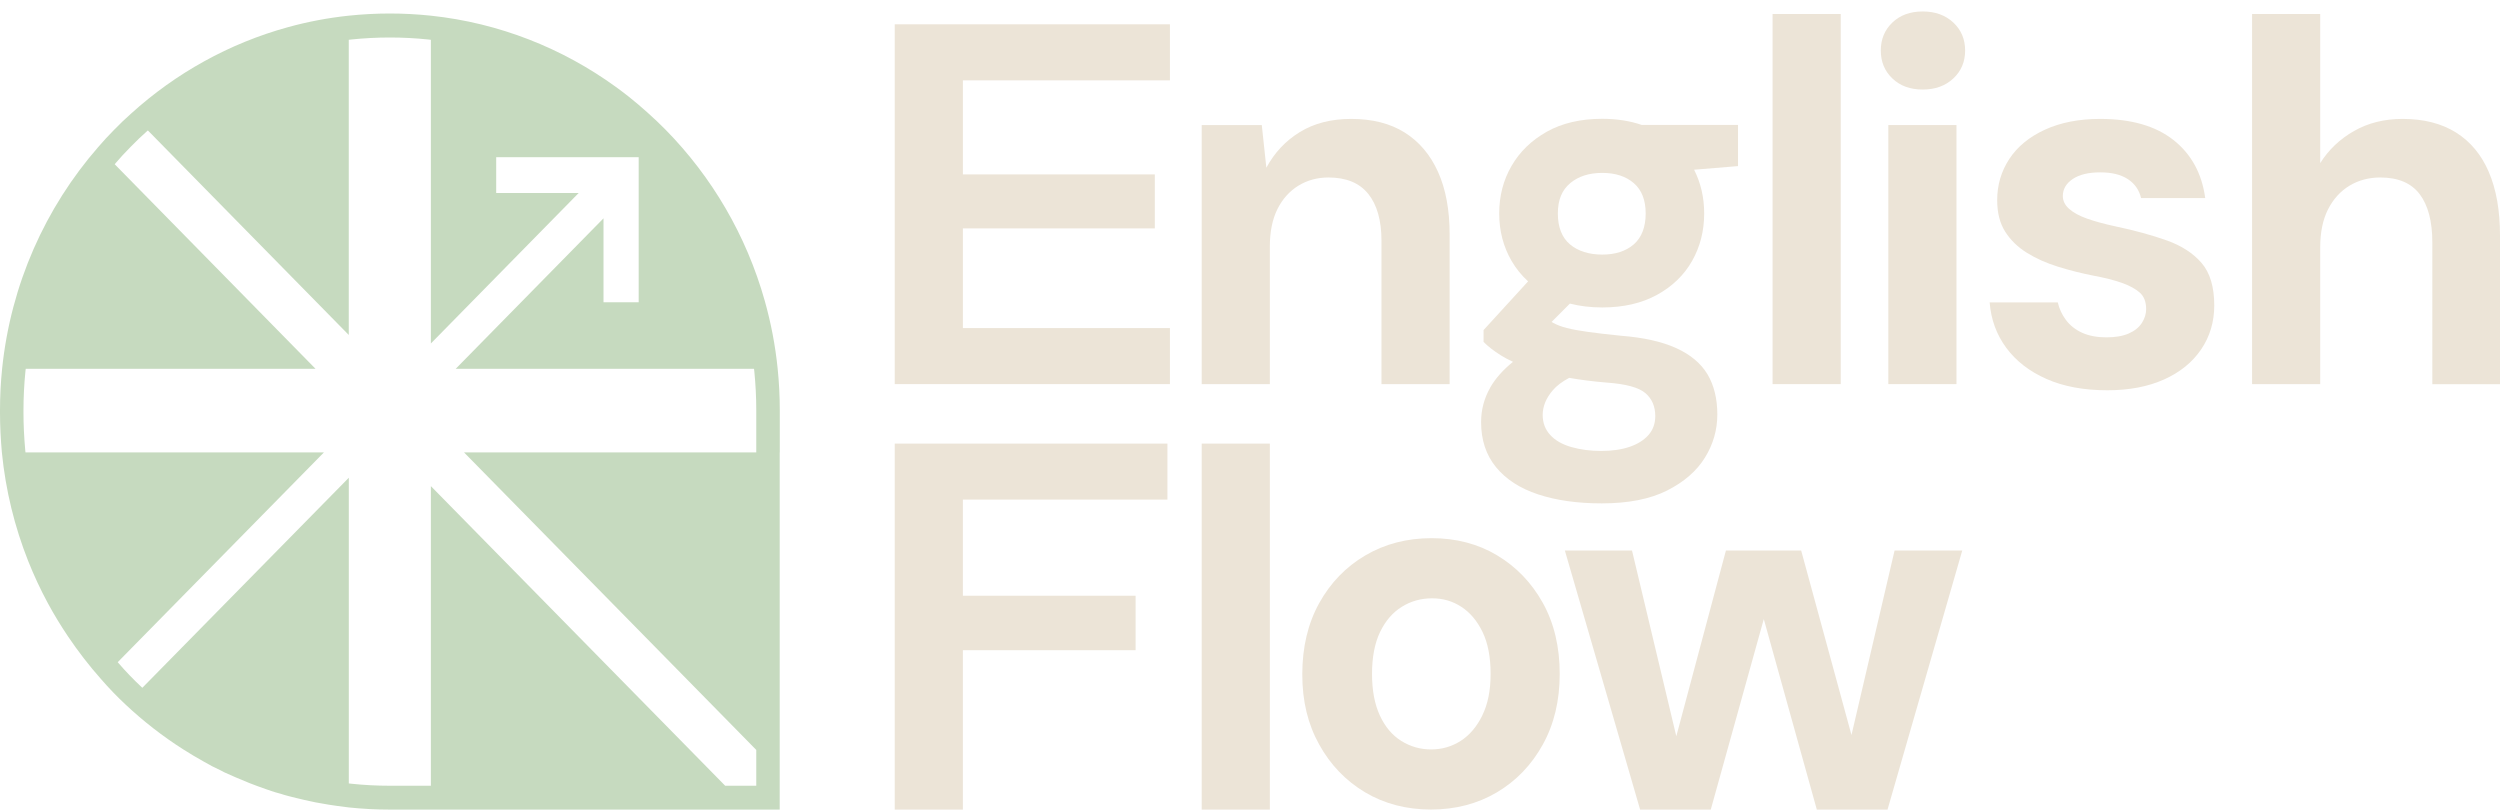 <?xml version="1.0" encoding="UTF-8"?>
<svg xmlns="http://www.w3.org/2000/svg" width="213" height="69" viewBox="0 0 213 69" fill="none">
  <g id="english-flow-logo-light 1" clip-path="url(#clip0_472_70)">
    <path id="Vector" d="M76.231 32.726H99.678V27.952H82.038V19.459H98.39V14.86H82.038V6.846H99.678V2.071H76.231V32.726Z" fill="#ECE4D7"></path>
    <path id="Vector_2" d="M116.582 16.525C117.326 17.461 117.702 18.789 117.702 20.509V32.727H123.509V19.984C123.509 17.882 123.177 16.1 122.519 14.643C121.861 13.182 120.912 12.066 119.681 11.292C118.446 10.518 116.929 10.131 115.122 10.131C113.429 10.131 111.973 10.501 110.755 11.246C109.536 11.991 108.584 13.007 107.893 14.289L107.504 10.655H102.385V32.727H108.191V20.991C108.191 19.738 108.408 18.677 108.837 17.815C109.267 16.953 109.864 16.292 110.62 15.821C111.381 15.355 112.235 15.122 113.18 15.122C114.701 15.122 115.833 15.588 116.578 16.525H116.582Z" fill="#ECE4D7"></path>
    <path id="Vector_3" d="M126.963 33.035C126.448 33.938 126.19 34.916 126.19 35.969C126.19 37.485 126.612 38.763 127.458 39.799C128.304 40.836 129.503 41.61 131.048 42.122C132.598 42.634 134.405 42.888 136.466 42.888C138.731 42.888 140.588 42.522 142.035 41.793C143.483 41.06 144.558 40.128 145.262 38.987C145.965 37.851 146.316 36.623 146.316 35.307C146.316 33.992 146.038 32.826 145.478 31.89C144.918 30.957 144.031 30.212 142.812 29.659C141.594 29.105 140.024 28.755 138.102 28.605C136.953 28.489 136.016 28.381 135.284 28.276C134.552 28.177 133.955 28.064 133.497 27.948C133.04 27.831 132.651 27.685 132.336 27.511C132.287 27.485 132.242 27.456 132.197 27.427L133.755 25.866C134.601 26.083 135.517 26.195 136.511 26.195C138.318 26.195 139.872 25.837 141.177 25.121C142.481 24.405 143.479 23.443 144.166 22.232C144.853 21.021 145.196 19.672 145.196 18.182C145.196 16.825 144.906 15.584 144.337 14.46L148.079 14.152V10.647H139.884C138.879 10.301 137.754 10.122 136.507 10.122C134.671 10.122 133.101 10.489 131.796 11.217C130.492 11.95 129.486 12.92 128.787 14.131C128.084 15.342 127.732 16.695 127.732 18.182C127.732 19.668 128.084 21.021 128.787 22.232C129.167 22.886 129.637 23.464 130.194 23.972L126.399 28.122V29.13C126.771 29.509 127.258 29.887 127.863 30.27C128.178 30.466 128.525 30.653 128.906 30.828C128.071 31.503 127.417 32.231 126.959 33.03L126.963 33.035ZM136.9 32.597C138.535 32.714 139.631 33.014 140.191 33.497C140.751 33.98 141.029 34.629 141.029 35.445C141.029 36.086 140.837 36.627 140.449 37.064C140.06 37.501 139.525 37.839 138.838 38.072C138.151 38.305 137.345 38.421 136.429 38.421C135.513 38.421 134.667 38.313 133.89 38.092C133.117 37.872 132.512 37.531 132.083 37.064C131.653 36.598 131.437 36.028 131.437 35.358C131.437 34.625 131.723 33.925 132.295 33.255C132.631 32.86 133.101 32.51 133.694 32.194C134.671 32.364 135.734 32.502 136.9 32.597ZM133.78 15.605C134.483 15.022 135.391 14.731 136.511 14.731C137.631 14.731 138.527 15.022 139.202 15.605C139.876 16.192 140.212 17.049 140.212 18.19C140.212 19.331 139.872 20.234 139.202 20.817C138.527 21.399 137.631 21.691 136.511 21.691C135.391 21.691 134.446 21.399 133.759 20.817C133.072 20.234 132.729 19.355 132.729 18.19C132.729 17.024 133.08 16.192 133.784 15.605H133.78Z" fill="#ECE4D7"></path>
    <path id="Vector_4" d="M156.83 1.193H151.023V32.727H156.83V1.193Z" fill="#ECE4D7"></path>
    <path id="Vector_5" d="M163.814 0.977C162.751 0.977 161.892 1.289 161.234 1.917C160.575 2.546 160.244 3.341 160.244 4.303C160.244 5.264 160.575 6.064 161.234 6.688C161.892 7.317 162.755 7.629 163.814 7.629C164.873 7.629 165.744 7.317 166.419 6.688C167.093 6.059 167.429 5.264 167.429 4.303C167.429 3.341 167.093 2.546 166.419 1.917C165.744 1.289 164.877 0.977 163.814 0.977Z" fill="#ECE4D7"></path>
    <path id="Vector_6" d="M166.692 10.655H160.886V32.727H166.692V10.655Z" fill="#ECE4D7"></path>
    <path id="Vector_7" d="M184.614 20.488C183.355 20.038 181.891 19.634 180.227 19.285C179.282 19.081 178.477 18.86 177.818 18.627C177.16 18.394 176.649 18.115 176.289 17.794C175.929 17.474 175.753 17.108 175.753 16.7C175.753 16.117 176.031 15.634 176.592 15.255C177.152 14.876 177.933 14.685 178.935 14.685C179.936 14.685 180.693 14.876 181.282 15.255C181.87 15.634 182.251 16.175 182.422 16.874H187.885C187.599 14.772 186.695 13.124 185.174 11.925C183.653 10.73 181.576 10.131 178.935 10.131C177.127 10.131 175.557 10.439 174.224 11.051C172.891 11.662 171.881 12.495 171.19 13.548C170.503 14.601 170.16 15.767 170.16 17.053C170.16 18.136 170.389 19.031 170.847 19.747C171.304 20.463 171.922 21.062 172.695 21.541C173.468 22.024 174.351 22.415 175.34 22.723C176.33 23.031 177.34 23.285 178.374 23.489C179.319 23.664 180.124 23.868 180.783 24.101C181.441 24.334 181.952 24.613 182.312 24.934C182.672 25.254 182.852 25.721 182.852 26.337C182.852 26.744 182.729 27.14 182.484 27.519C182.238 27.898 181.866 28.197 181.367 28.414C180.865 28.634 180.227 28.743 179.454 28.743C178.681 28.743 177.961 28.61 177.389 28.347C176.816 28.085 176.358 27.719 176.011 27.252C175.667 26.786 175.438 26.287 175.324 25.762H169.518C169.632 27.223 170.106 28.514 170.936 29.638C171.767 30.762 172.907 31.644 174.355 32.285C175.802 32.926 177.532 33.251 179.54 33.251C181.404 33.251 183.015 32.943 184.377 32.331C185.739 31.719 186.794 30.866 187.538 29.767C188.282 28.672 188.654 27.423 188.654 26.024C188.654 24.447 188.294 23.244 187.579 22.411C186.863 21.578 185.874 20.937 184.61 20.484L184.614 20.488Z" fill="#ECE4D7"></path>
    <path id="Vector_8" d="M212.051 14.664C211.421 13.19 210.489 12.066 209.254 11.292C208.019 10.518 206.502 10.131 204.695 10.131C203.145 10.131 201.767 10.476 200.565 11.159C199.359 11.846 198.398 12.758 197.682 13.898V1.193H191.876V32.727H197.682V21.079C197.682 19.793 197.903 18.715 198.349 17.836C198.795 16.962 199.404 16.288 200.177 15.821C200.949 15.355 201.825 15.122 202.802 15.122C204.323 15.122 205.439 15.597 206.159 16.546C206.874 17.495 207.234 18.86 207.234 20.642V32.731H213V20.076C213 17.944 212.685 16.142 212.051 14.668V14.664Z" fill="#ECE4D7"></path>
    <path id="Vector_9" d="M76.231 68.977H82.038V55.397H96.754V50.756H82.038V42.568H99.465V37.793H76.231V68.977Z" fill="#ECE4D7"></path>
    <path id="Vector_10" d="M108.191 37.793H102.385V68.977H108.191V37.793Z" fill="#ECE4D7"></path>
    <path id="Vector_11" d="M127.56 47.317C125.925 46.339 124.06 45.852 121.967 45.852C119.873 45.852 117.992 46.343 116.332 47.317C114.668 48.296 113.355 49.653 112.394 51.389C111.433 53.124 110.955 55.148 110.955 57.454C110.955 59.76 111.433 61.696 112.394 63.432C113.355 65.168 114.66 66.525 116.308 67.507C117.955 68.485 119.828 68.972 121.922 68.972C124.015 68.972 125.884 68.481 127.536 67.507C129.184 66.529 130.488 65.172 131.449 63.432C132.41 61.696 132.888 59.689 132.888 57.412C132.888 55.135 132.41 53.091 131.449 51.368C130.488 49.644 129.192 48.296 127.556 47.317H127.56ZM126.293 60.959C125.819 61.921 125.201 62.645 124.445 63.128C123.684 63.611 122.846 63.852 121.93 63.852C121.014 63.852 120.168 63.611 119.391 63.128C118.618 62.645 118.009 61.925 117.563 60.959C117.117 59.993 116.896 58.815 116.896 57.412C116.896 56.009 117.125 54.794 117.583 53.845C118.041 52.896 118.659 52.18 119.432 51.701C120.204 51.218 121.067 50.977 122.012 50.977C122.956 50.977 123.762 51.218 124.506 51.701C125.25 52.184 125.855 52.9 126.313 53.845C126.771 54.794 127 55.984 127 57.412C127 58.84 126.763 59.997 126.289 60.959H126.293Z" fill="#ECE4D7"></path>
    <path id="Vector_12" d="M157.746 62.624L153.46 46.905H147.049L142.821 62.728L139.047 46.905H133.326L139.738 68.977H145.757L150.275 52.746L154.793 68.977H160.817L167.183 46.905H161.418L157.746 62.624Z" fill="#ECE4D7"></path>
    <path id="Vector_13" d="M66.438 38.542V34.97C66.438 33.771 66.377 32.589 66.258 31.419C66.058 29.438 65.686 27.511 65.162 25.645C63.592 20.055 60.644 15.059 56.714 11.059C56.212 10.547 55.692 10.06 55.157 9.581C54.645 9.123 54.126 8.678 53.586 8.249C53.218 7.958 52.846 7.679 52.47 7.404C47.931 4.115 42.546 1.955 36.707 1.335C35.558 1.214 34.389 1.151 33.211 1.151C32.033 1.151 30.864 1.214 29.715 1.335C27.944 1.522 26.219 1.851 24.542 2.313C22.027 3.004 19.631 3.986 17.39 5.227C15.15 6.463 13.068 7.958 11.179 9.669C10.681 10.106 10.198 10.572 9.732 11.051C9.253 11.538 8.791 12.029 8.354 12.545C3.876 17.686 0.92 24.218 0.18 31.419C0.061 32.589 0 33.767 0 34.97V35.153C0 36.294 0.061 37.422 0.159 38.542C0.478 41.781 1.247 44.886 2.396 47.788C2.891 49.032 3.455 50.24 4.085 51.405C4.608 52.375 5.185 53.316 5.798 54.228C6.657 55.501 7.593 56.717 8.611 57.862C9.27 58.623 9.969 59.348 10.709 60.039C12.214 61.45 13.849 62.724 15.6 63.84C16.18 64.21 16.777 64.564 17.382 64.901C17.853 65.176 18.323 65.421 18.809 65.642C19.01 65.763 19.227 65.854 19.439 65.946C19.599 66.021 19.758 66.092 19.918 66.158C19.971 66.183 20.024 66.208 20.077 66.229C20.429 66.383 20.768 66.525 21.128 66.666C21.144 66.67 21.161 66.679 21.177 66.687C21.193 66.695 21.214 66.704 21.226 66.708C21.692 66.891 22.162 67.062 22.637 67.228C22.796 67.282 22.951 67.341 23.111 67.391C23.352 67.474 23.581 67.544 23.818 67.603C23.851 67.615 23.892 67.628 23.933 67.636C23.953 67.64 23.97 67.644 23.99 67.653C24.002 67.661 24.019 67.661 24.031 67.665C24.06 67.674 24.084 67.686 24.113 67.694C24.158 67.707 24.207 67.719 24.256 67.736C24.342 67.761 24.424 67.782 24.514 67.807C24.579 67.823 24.64 67.84 24.706 67.857C24.771 67.873 24.837 67.894 24.902 67.907C25.053 67.948 25.209 67.982 25.36 68.019C25.74 68.115 26.125 68.202 26.513 68.281C26.775 68.344 27.045 68.394 27.302 68.435C27.781 68.527 28.263 68.602 28.746 68.668C29.069 68.714 29.388 68.756 29.711 68.793C30.86 68.914 32.029 68.977 33.207 68.977H66.43V65.925V38.542H66.438ZM64.439 66.945H61.785L36.711 41.419V66.945H33.215C32.107 66.945 30.999 66.887 29.94 66.774C29.862 66.766 29.792 66.758 29.719 66.749V40.703L12.128 58.599C12.107 58.578 12.087 58.561 12.062 58.54C11.363 57.887 10.709 57.204 10.092 56.492C10.071 56.467 10.051 56.442 10.03 56.417L27.601 38.542H2.171C2.163 38.48 2.155 38.421 2.151 38.359C2.049 37.214 2 36.169 2 35.158V34.974C2 33.855 2.057 32.731 2.167 31.636C2.175 31.565 2.184 31.494 2.192 31.424H26.885L9.773 13.994C9.805 13.956 9.834 13.919 9.867 13.881C10.223 13.461 10.619 13.032 11.147 12.495C11.658 11.975 12.083 11.567 12.508 11.192C12.537 11.167 12.57 11.142 12.598 11.113L29.715 28.539V3.391C29.784 3.383 29.854 3.37 29.923 3.366C30.999 3.254 32.107 3.195 33.215 3.195C34.323 3.195 35.431 3.254 36.502 3.366C36.572 3.374 36.642 3.387 36.711 3.391V29.263L49.301 16.446H42.276V13.394H54.416V25.754H51.419V18.602L38.829 31.419H64.242C64.25 31.49 64.263 31.561 64.267 31.632C64.377 32.727 64.434 33.846 64.434 34.97V38.542H39.532L64.434 63.894V66.945H64.439Z" fill="#C6DABF"></path>
  </g>
  <defs>
    <clipPath id="clip0_472_70">
      <rect width="213" height="68" fill="white" transform="translate(0 0.977)"></rect>
    </clipPath>
  </defs>
</svg>

